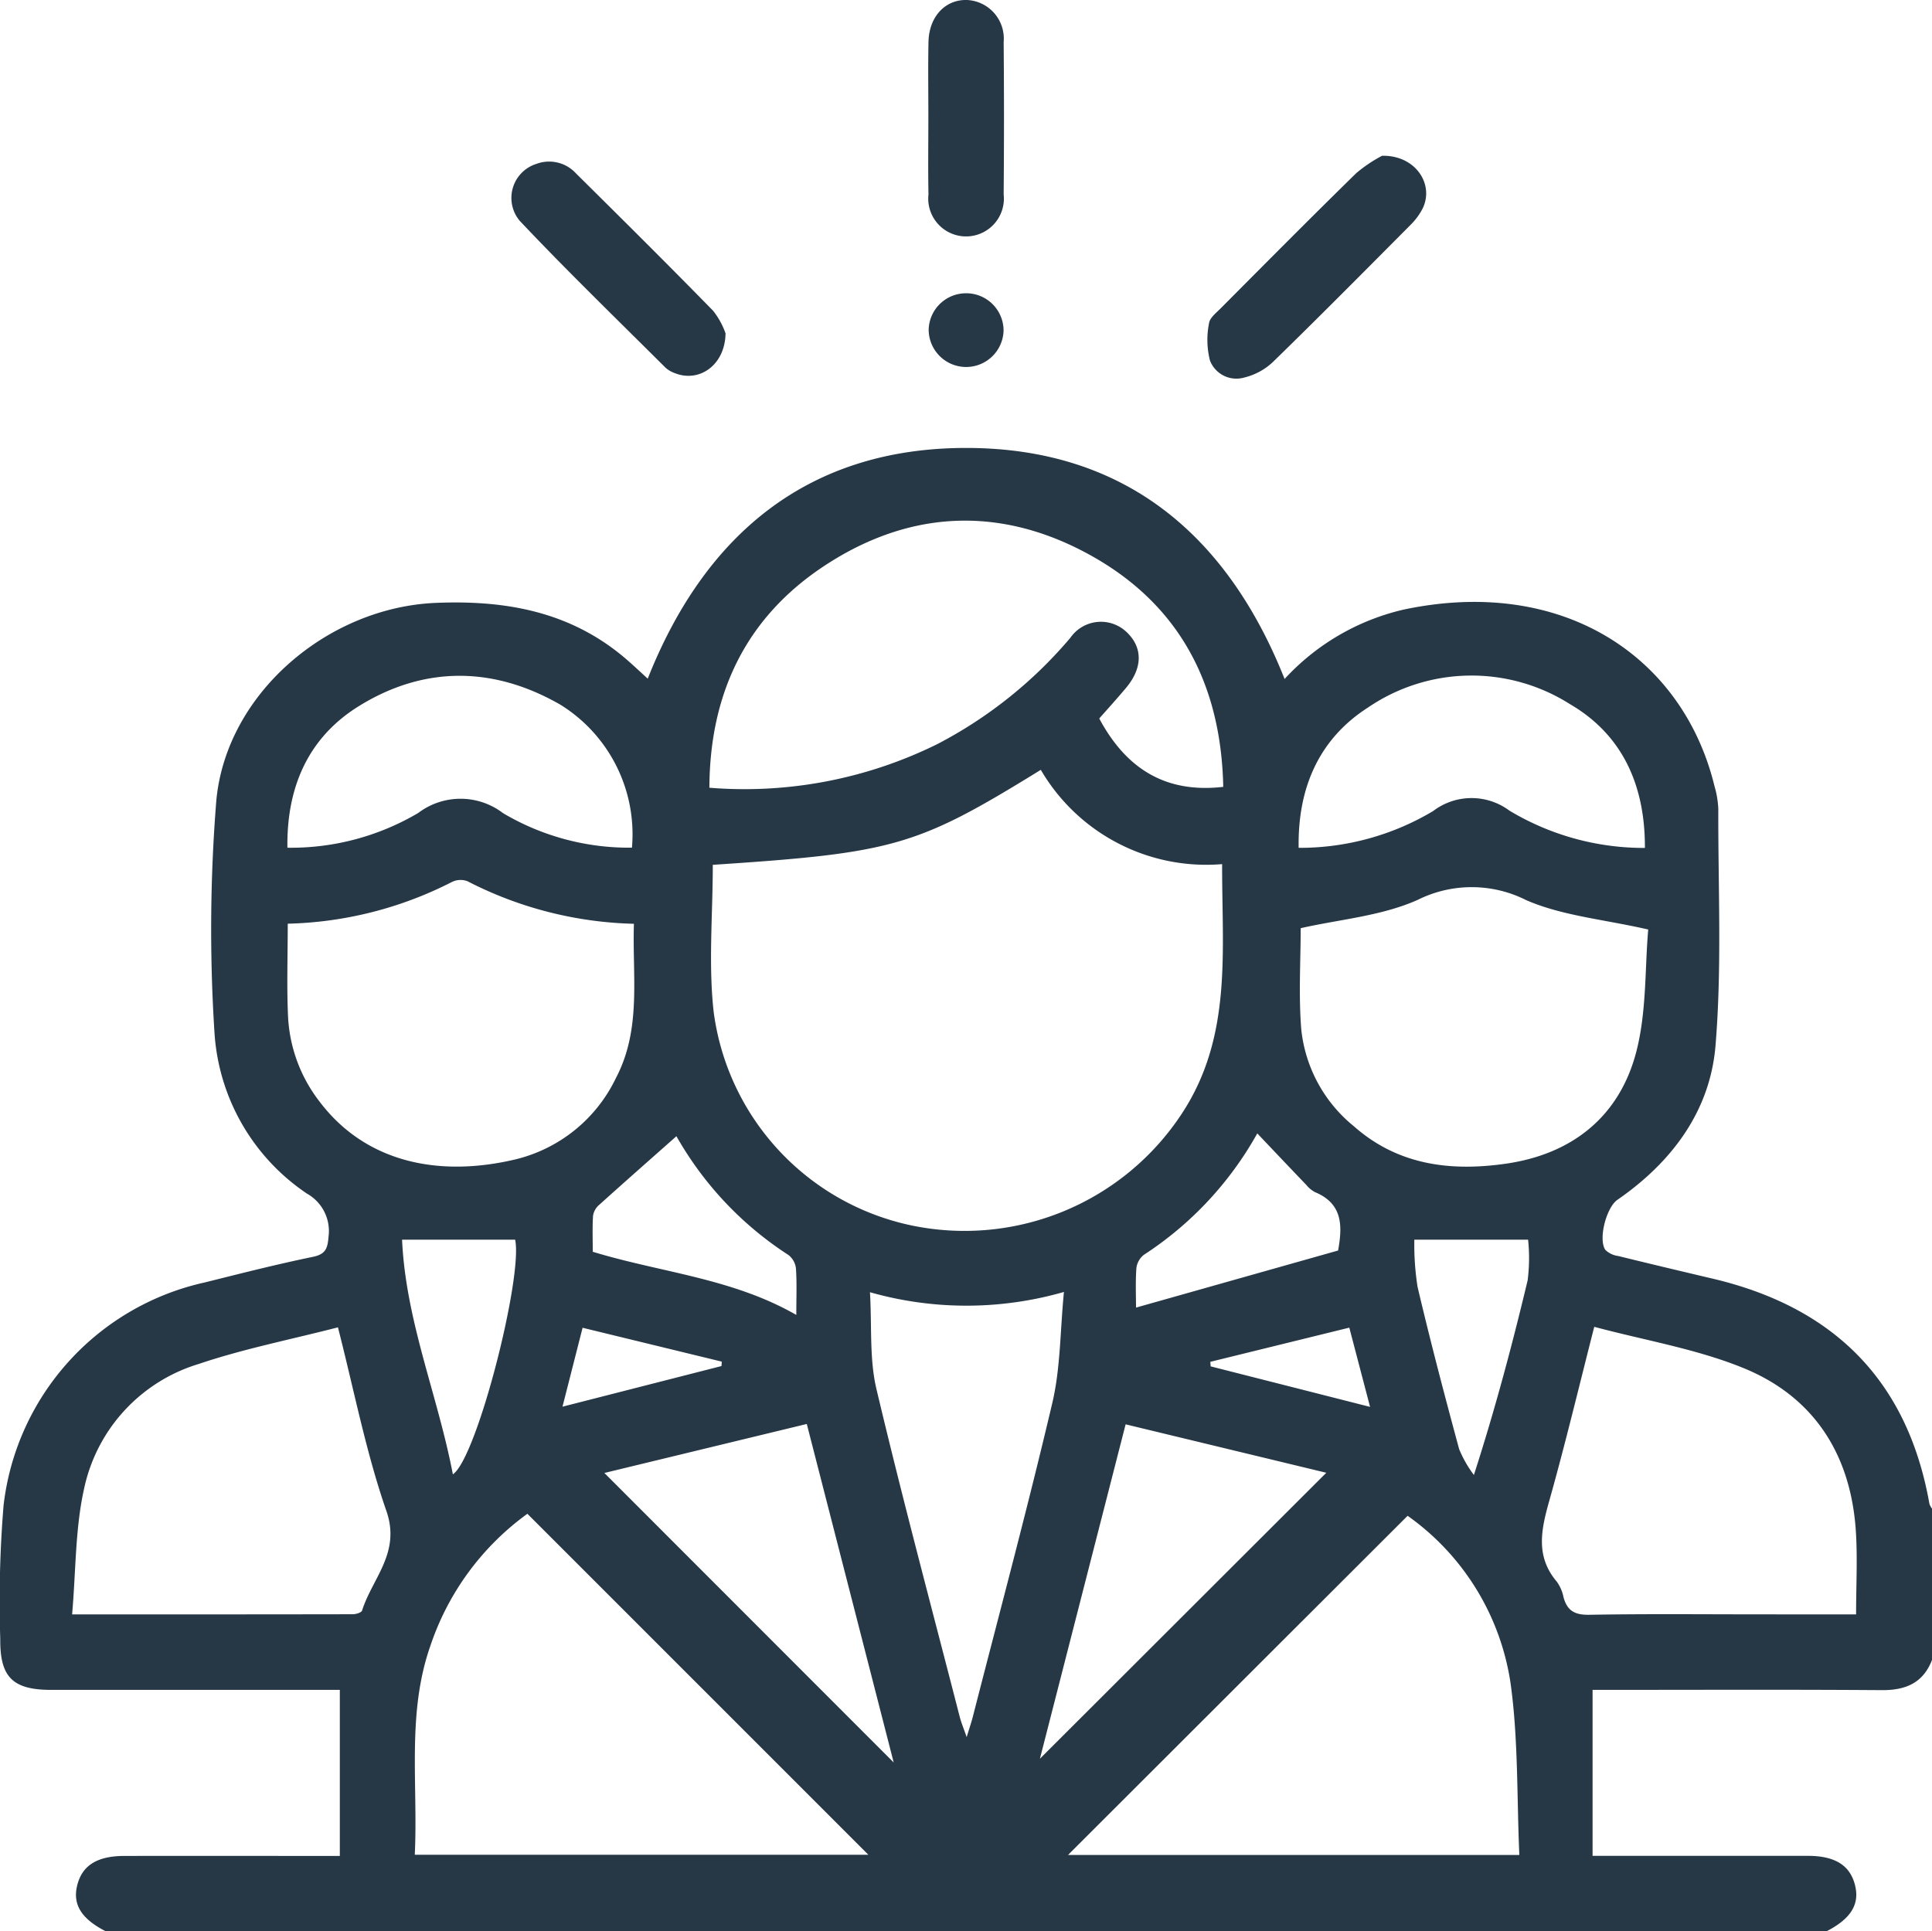 <svg id="Group_9850" data-name="Group 9850" xmlns="http://www.w3.org/2000/svg" xmlns:xlink="http://www.w3.org/1999/xlink" width="151.025" height="150.99" viewBox="0 0 151.025 150.99">
  <defs>
    <clipPath id="clip-path">
      <rect id="Rectangle_1696" data-name="Rectangle 1696" width="151.025" height="150.99" fill="none"/>
    </clipPath>
  </defs>
  <g id="Group_9849" data-name="Group 9849" clip-path="url(#clip-path)">
    <path id="Path_21938" data-name="Path 21938" d="M8.271,210.776c-1.873-.957-2.578-2.051-2.257-3.5.358-1.62,1.538-2.392,3.71-2.394,5.547-.006,11.093,0,16.84,0V191.9H25.091q-10.542,0-21.085,0c-3,0-4.015-.984-3.985-3.975a91.524,91.524,0,0,1,.258-10.448,20.227,20.227,0,0,1,15.73-17.431c2.81-.7,5.616-1.417,8.45-2,1.018-.211,1.151-.68,1.224-1.587A3.354,3.354,0,0,0,24,153.105a16.4,16.4,0,0,1-7.236-12.624,126.12,126.12,0,0,1,.145-18.1c.775-8.377,8.711-15.105,17.147-15.461,5.492-.231,10.563.685,14.861,4.369.557.477,1.089.984,1.716,1.555,4.477-11.3,12.554-18.019,24.839-18.038,12.319-.019,20.419,6.675,24.945,18.062a18.217,18.217,0,0,1,9.3-5.423c12.448-2.641,21.849,3.675,24.31,13.819a7.44,7.44,0,0,1,.293,1.737c-.019,6.183.29,12.4-.219,18.54-.423,5.11-3.414,9.107-7.668,12.046-.867.6-1.512,3.079-.942,3.916a1.785,1.785,0,0,0,1.007.477c2.478.61,4.961,1.2,7.443,1.785,9.412,2.236,15.184,7.962,16.884,17.6a1.353,1.353,0,0,0,.208.375v11.8c-.694,1.822-2.066,2.394-3.941,2.38-7.066-.051-14.133-.021-21.2-.021h-1.4v12.977c5.758,0,11.3,0,16.841,0,2.162,0,3.343.78,3.7,2.4.316,1.445-.394,2.544-2.259,3.5ZM55.719,127.4c0,3.913-.353,7.763.072,11.526A19.687,19.687,0,0,0,71.3,155.6a20.321,20.321,0,0,0,21.1-8.775c3.962-6.044,3.108-12.738,3.135-19.482a14.978,14.978,0,0,1-14.175-7.372c-9.7,5.986-11.447,6.49-25.644,7.427m-23.3,77.394H67.882L41.226,178.132a20.953,20.953,0,0,0-7.579,10.31c-1.863,5.3-.96,10.792-1.223,16.349m77.608-26.5L83.486,204.807h35.281c-.2-4.524-.075-9.012-.682-13.4a19.546,19.546,0,0,0-8.054-13.119M95.622,121.3c-.165-7.979-3.391-14.2-10.313-18.068-7.021-3.919-14.2-3.629-20.914.821-6.082,4.03-8.912,9.933-8.942,17.318a34.011,34.011,0,0,0,17.816-3.41,34.4,34.4,0,0,0,10.4-8.311,2.907,2.907,0,0,1,4.413-.434c1.256,1.2,1.246,2.786-.054,4.342-.687.822-1.41,1.615-2.1,2.4,2.179,4.073,5.337,5.845,9.689,5.345M22.493,132c0,2.542-.085,4.9.023,7.245a11.785,11.785,0,0,0,2.465,6.665c3.631,4.8,9.378,5.923,15.3,4.519a11.779,11.779,0,0,0,7.873-6.377c2.008-3.83,1.265-7.933,1.4-12.045a29.932,29.932,0,0,1-13.005-3.324,1.526,1.526,0,0,0-1.219.054A29.694,29.694,0,0,1,22.493,132m106.352.455c-3.5-.8-6.736-1.072-9.547-2.3a9.457,9.457,0,0,0-8.477-.017c-2.833,1.266-6.115,1.524-9.146,2.213,0,2.528-.17,5.233.045,7.908a11.242,11.242,0,0,0,4.11,7.575c3.458,3.063,7.6,3.547,11.9,2.926,5.176-.747,8.872-3.691,10.183-8.762.808-3.123.663-6.492.928-9.538M145.092,186c0-2.339.119-4.456-.023-6.556-.4-5.954-3.275-10.459-8.786-12.706-3.676-1.5-7.695-2.159-11.66-3.222-1.2,4.7-2.269,9.174-3.515,13.6-.632,2.244-1.1,4.342.592,6.329a3.122,3.122,0,0,1,.52,1.209c.283,1.055.878,1.395,2.009,1.375,4.467-.079,8.937-.033,13.405-.033ZM5.639,186c7.614,0,14.774,0,21.934-.013.253,0,.681-.13.733-.293.8-2.533,3.035-4.508,1.9-7.776-1.6-4.608-2.529-9.447-3.789-14.361-3.706.956-7.372,1.677-10.882,2.863a13,13,0,0,0-8.959,9.741c-.7,3.111-.639,6.4-.939,9.839m62.368-25.188c.157,2.686-.049,5.2.5,7.541,2.036,8.588,4.322,17.117,6.521,25.667.112.434.289.85.539,1.573.232-.764.375-1.177.483-1.6,2.093-8.172,4.283-16.321,6.213-24.531.64-2.721.607-5.6.907-8.672a27.585,27.585,0,0,1-15.168.02M49.4,126.052a11.919,11.919,0,0,0-5.581-11.165c-5.23-3.015-10.665-3.068-15.788.117-3.937,2.447-5.636,6.334-5.563,11.057A19.569,19.569,0,0,0,32.7,123.339a5.473,5.473,0,0,1,6.623.018,19.316,19.316,0,0,0,10.074,2.7m79.186.02c.018-4.893-1.745-8.848-5.876-11.253a14.36,14.36,0,0,0-15.772.277c-3.852,2.469-5.5,6.319-5.419,10.969a20.343,20.343,0,0,0,10.51-2.875,4.955,4.955,0,0,1,5.971-.031,20.426,20.426,0,0,0,10.585,2.913m-58.721,71.5-6.794-26.466-15.823,3.831,22.618,22.635m33.818-22.651-15.69-3.787-6.7,26.144,22.386-22.356m-50.8-26.313c-2.075,1.839-4.086,3.608-6.074,5.4a1.379,1.379,0,0,0-.445.834c-.057.923-.021,1.852-.021,2.8,5.316,1.627,10.885,2.054,15.912,4.939,0-1.394.049-2.517-.028-3.632a1.551,1.551,0,0,0-.588-1.055,26.738,26.738,0,0,1-8.756-9.286m35.925,13.4,15.8-4.463c.321-1.831.423-3.639-1.805-4.563a2.239,2.239,0,0,1-.677-.561c-1.269-1.323-2.528-2.655-3.837-4.032a26.99,26.99,0,0,1-8.864,9.492,1.553,1.553,0,0,0-.588,1.057c-.076,1.113-.027,2.235-.027,3.07m21.756-5.311a21.472,21.472,0,0,0,.252,3.691c1,4.248,2.109,8.473,3.251,12.686a9.131,9.131,0,0,0,1.153,2.02c1.663-5.156,2.994-10.168,4.2-15.21a13.633,13.633,0,0,0,.036-3.186Zm-79.129,0c.285,6.353,2.79,12.161,3.97,18.346,1.885-1.271,5.487-15.454,4.869-18.346Zm75.67,13.077-1.625-6.2-10.863,2.672c.009.119.017.237.026.356l12.462,3.168m-50.7-3.193c.007-.115.013-.231.02-.346L45.541,163.59,43.97,169.76,56.4,166.583" transform="translate(0 -59.786)" fill="#263746"/>
    <path id="Path_21939" data-name="Path 21939" d="M269.153,32.967c2.618-.062,4.11,2.233,3.169,4.136a5.079,5.079,0,0,1-.96,1.287c-3.562,3.583-7.118,7.174-10.738,10.7a4.978,4.978,0,0,1-2.251,1.216,2.212,2.212,0,0,1-2.669-1.334,6.583,6.583,0,0,1-.073-2.909c.049-.412.54-.8.883-1.141,3.531-3.546,7.052-7.1,10.629-10.6a11.09,11.09,0,0,1,2.01-1.353" transform="translate(-161.121 -20.788)" fill="#263746"/>
    <path id="Path_21940" data-name="Path 21940" d="M124.9,47.61c-.033,2.5-2.052,3.869-3.933,3.133a2.217,2.217,0,0,1-.759-.437c-3.82-3.81-7.7-7.565-11.4-11.486a2.788,2.788,0,0,1,1.3-4.445,2.847,2.847,0,0,1,3.114.754c3.59,3.558,7.18,7.118,10.712,10.733a6.175,6.175,0,0,1,.963,1.749" transform="translate(-68.184 -21.56)" fill="#263746"/>
    <path id="Path_21941" data-name="Path 21941" d="M196.435,9.168c0-1.961-.03-3.922.009-5.882C196.483,1.3,197.756-.05,199.456,0a3.02,3.02,0,0,1,2.864,3.284q.052,5.956,0,11.912a2.957,2.957,0,1,1-5.877,0c-.038-2.009-.009-4.019-.009-6.029" transform="translate(-123.864 0)" fill="#263746"/>
    <path id="Path_21942" data-name="Path 21942" d="M199.5,62.067a2.919,2.919,0,0,1,2.865,2.942,2.928,2.928,0,0,1-5.854-.122,2.92,2.92,0,0,1,2.989-2.819" transform="translate(-123.916 -39.139)" fill="#263746"/>
  </g>
</svg>
